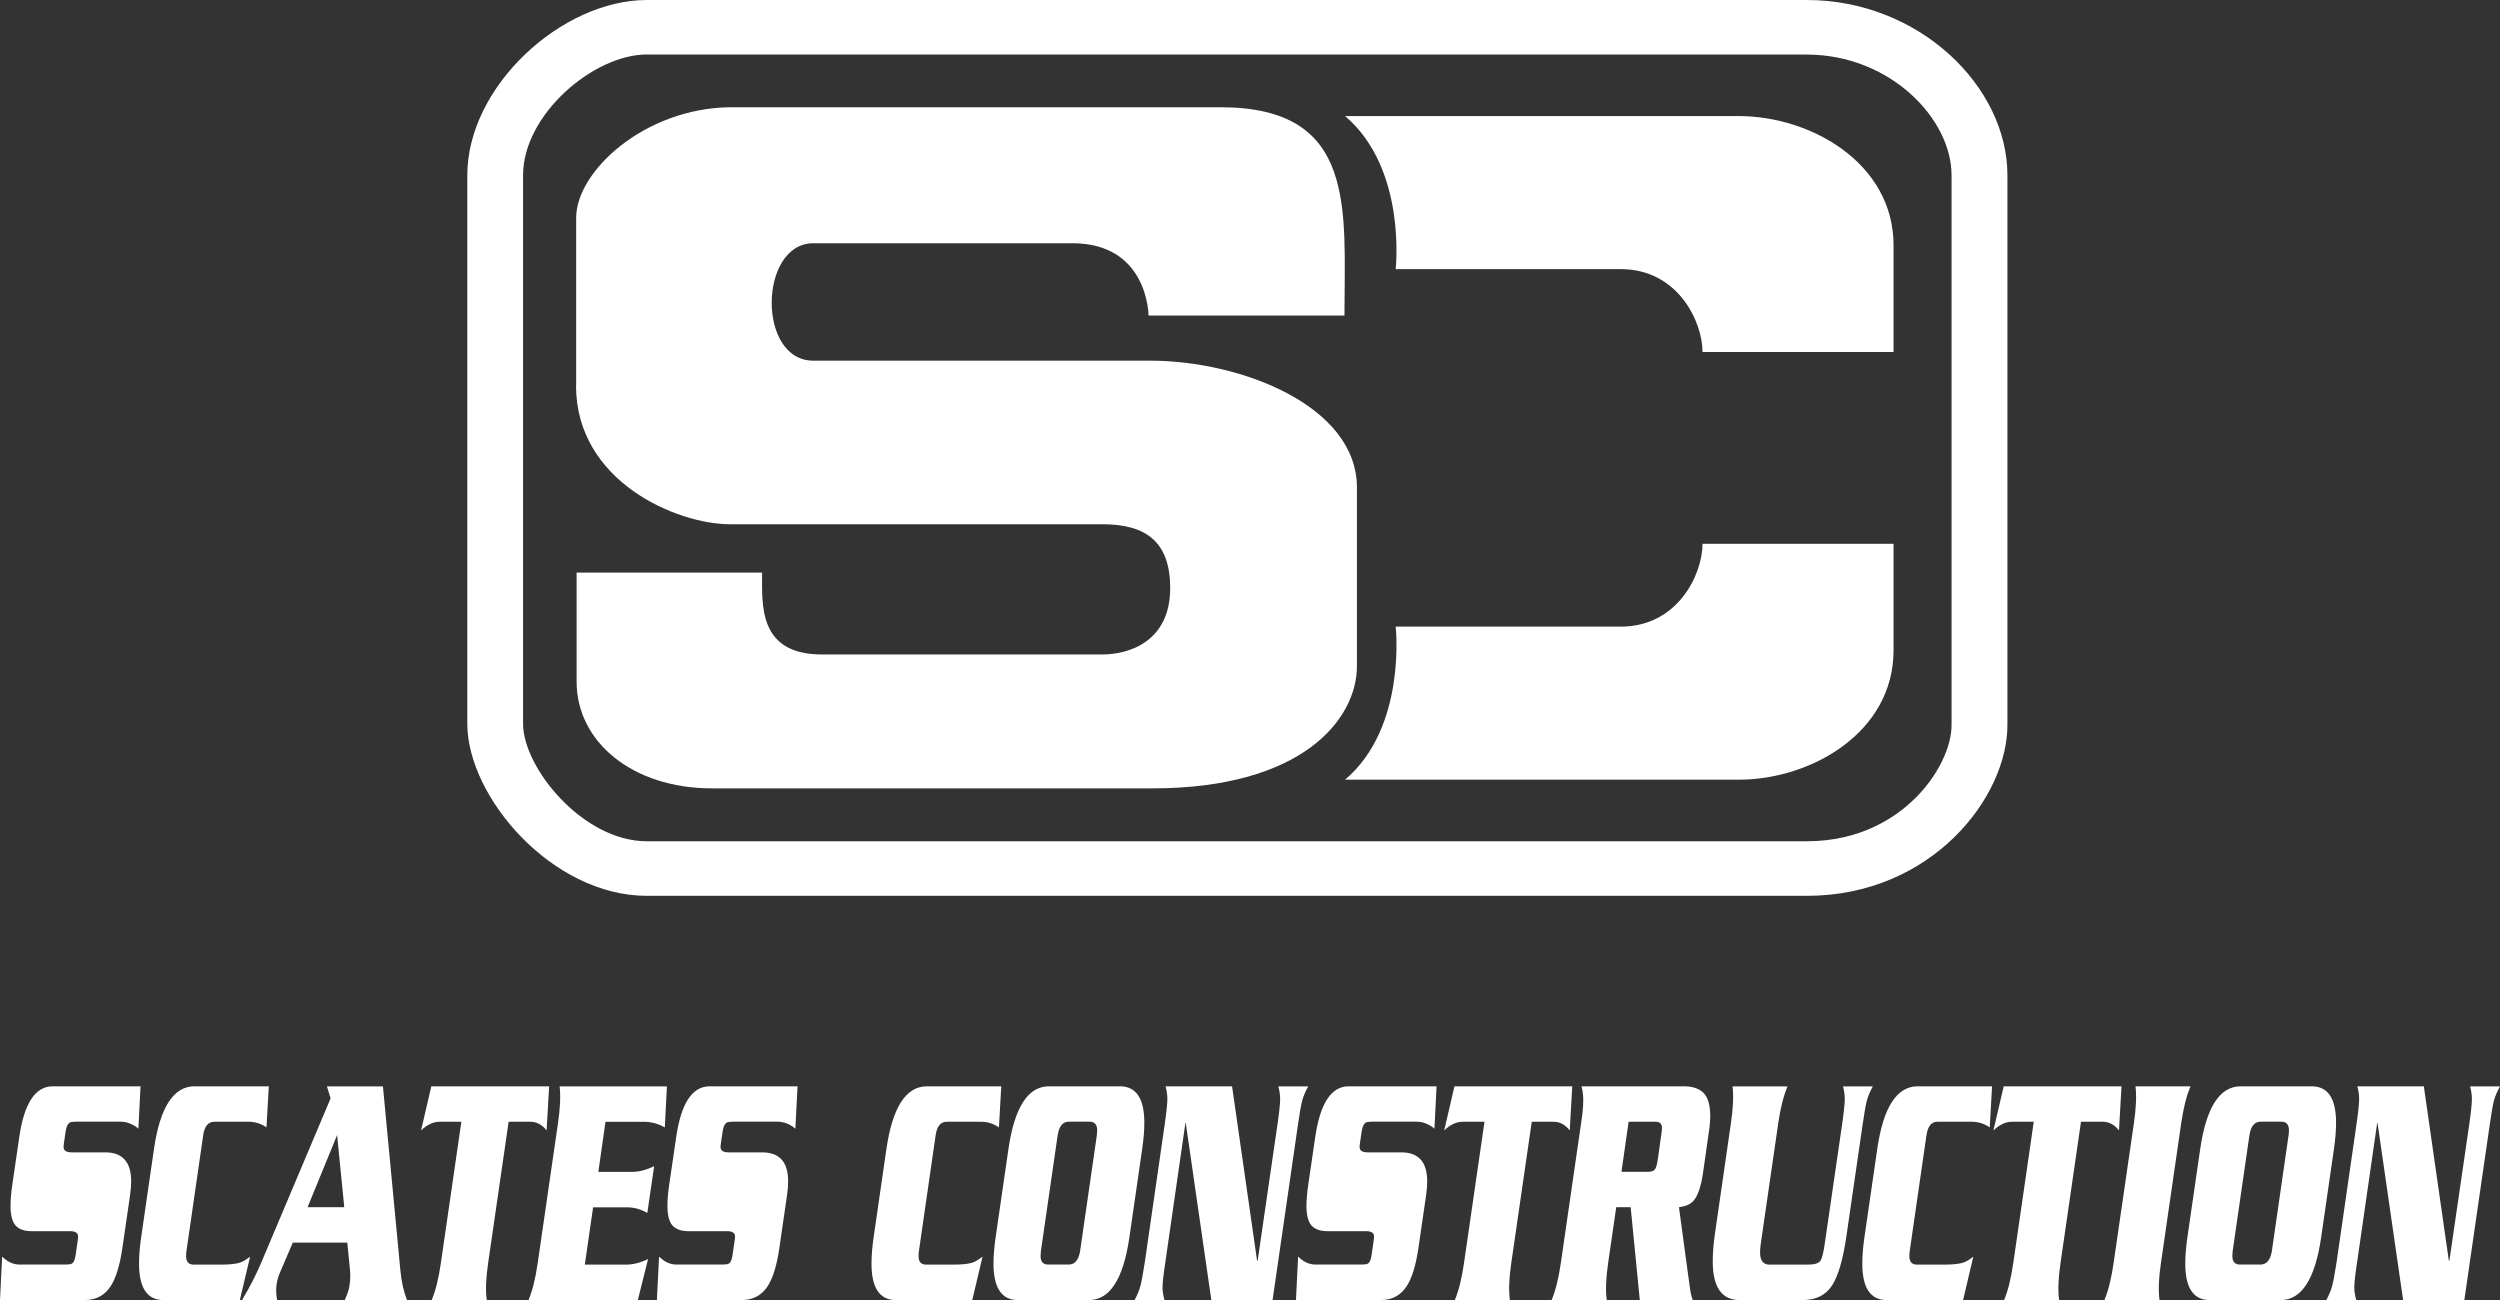 <svg width="75" height="39" viewBox="0 0 75 39" fill="none" xmlns="http://www.w3.org/2000/svg">
<rect x="0" y="0" width="75" height="39" fill="#333333" stroke="none"/>
<g clip-path="url(#clip0_2293_18441)">
<path d="M54.202 1.637C56.689 1.637 58.547 3.551 58.547 5.261V21.73C58.554 22.415 58.127 23.284 57.458 23.945C56.861 24.535 55.81 25.238 54.2 25.238H35.074H19.403C17.489 25.238 15.692 23.037 15.692 21.71V5.26C15.692 3.427 17.816 1.635 19.403 1.635H32.43H54.2M54.202 0H32.432C28.437 0 21.231 0 19.405 0C16.86 0 14.019 2.582 14.019 5.26V21.71C14.019 23.91 16.565 26.875 19.405 26.875H35.076C39.99 26.875 51.378 26.875 54.202 26.875C57.949 26.875 60.249 23.91 60.223 21.71V5.26C60.223 2.582 57.562 0 54.202 0Z" fill="white"/>
<path d="M17.285 11.569V6.533C17.285 5.138 19.333 3.25 21.896 3.217H36.612C40.727 3.217 40.334 6.276 40.334 9.465H34.456C34.456 9.465 34.449 7.297 32.171 7.297H24.4C22.767 7.297 22.703 10.82 24.4 10.82H34.505C37.215 10.82 40.708 12.167 40.708 14.629V19.984C40.708 21.562 39.092 23.651 34.569 23.651H21.363C18.972 23.651 17.298 22.256 17.298 20.448V17.179H22.863C22.863 18.144 22.741 19.634 24.659 19.634H33.075C33.842 19.634 35.106 19.267 35.106 17.641C35.106 16.27 34.395 15.727 33.075 15.727H21.892C20.325 15.727 17.281 14.459 17.281 11.567L17.285 11.569Z" fill="white"/>
<path d="M40.351 3.482H52.153C54.356 3.482 56.806 4.916 56.806 7.356V10.56H51.076C51.076 9.652 50.337 8.074 48.623 8.074H41.87C41.87 8.074 42.212 5.06 40.352 3.482H40.351Z" fill="white"/>
<path d="M40.351 23.391H52.153C54.356 23.391 56.806 21.957 56.806 19.517V16.314H51.076C51.076 17.222 50.337 18.799 48.623 18.799H41.87C41.87 18.799 42.212 21.813 40.352 23.391H40.351Z" fill="white"/>
<path d="M4.216 32.589L4.152 33.86C3.986 33.72 3.802 33.65 3.606 33.65H2.287C2.19 33.65 2.124 33.659 2.088 33.679C2.03 33.72 1.992 33.803 1.971 33.931L1.918 34.29C1.911 34.337 1.907 34.377 1.907 34.41C1.907 34.517 1.988 34.571 2.151 34.571H3.156C3.676 34.571 3.935 34.861 3.935 35.442C3.935 35.569 3.923 35.709 3.901 35.863L3.674 37.426C3.596 37.961 3.477 38.347 3.319 38.588C3.137 38.862 2.882 39 2.557 39H0L0.064 37.697C0.227 37.858 0.401 37.937 0.588 37.937H1.96C2.06 37.937 2.126 37.928 2.158 37.907C2.213 37.874 2.249 37.791 2.268 37.657L2.332 37.215C2.34 37.169 2.343 37.129 2.343 37.096C2.343 36.988 2.264 36.935 2.105 36.935H0.949C0.728 36.935 0.567 36.878 0.467 36.765C0.367 36.653 0.316 36.455 0.316 36.175C0.316 36.001 0.333 35.791 0.369 35.543L0.578 34.111C0.726 33.096 1.06 32.589 1.584 32.589H4.218H4.216Z" fill="white"/>
<path d="M8.064 32.589L7.994 33.822C7.832 33.707 7.648 33.652 7.448 33.652H6.431C6.246 33.652 6.133 33.788 6.095 34.063L5.594 37.529C5.586 37.59 5.583 37.64 5.583 37.679C5.583 37.852 5.658 37.939 5.809 37.939H6.613C6.881 37.939 7.074 37.919 7.195 37.88C7.28 37.854 7.382 37.793 7.503 37.699L7.195 39.002H4.904C4.417 39.002 4.171 38.638 4.171 37.909C4.171 37.682 4.192 37.418 4.235 37.118L4.619 34.473C4.8 33.218 5.207 32.589 5.834 32.589H8.066H8.064Z" fill="white"/>
<path d="M10.419 37.278H8.784L8.406 38.16C8.351 38.28 8.315 38.408 8.296 38.541C8.277 38.688 8.283 38.841 8.313 39.002H7.261C7.497 38.607 7.695 38.221 7.854 37.839L9.918 32.951L9.808 32.591H11.488L12.012 38.12C12.042 38.446 12.108 38.742 12.21 39.002H10.343C10.424 38.816 10.472 38.675 10.483 38.581C10.509 38.4 10.515 38.24 10.5 38.099L10.419 37.278ZM9.228 36.215H10.328L10.113 34.052L9.228 36.215Z" fill="white"/>
<path d="M12.938 32.589H16.474L16.398 33.912C16.262 33.739 16.098 33.652 15.905 33.652H15.259L14.643 37.9C14.576 38.354 14.563 38.721 14.603 39.002H12.951C13.068 38.721 13.159 38.354 13.225 37.9L13.841 33.652H13.195C13 33.652 12.813 33.739 12.632 33.912L12.94 32.589H12.938Z" fill="white"/>
<path d="M17.542 37.939H18.774C18.995 37.939 19.218 37.882 19.443 37.769L19.135 39.002H15.856C15.973 38.721 16.064 38.354 16.13 37.9L16.74 33.693C16.807 33.239 16.822 32.871 16.788 32.591H20.008L19.944 33.824C19.745 33.709 19.539 33.654 19.322 33.654H18.165L17.95 35.156H18.961C19.171 35.156 19.392 35.099 19.624 34.986L19.42 36.389C19.222 36.274 19.018 36.219 18.804 36.219H17.793L17.544 37.943L17.542 37.939Z" fill="white"/>
<path d="M23.926 32.589L23.861 33.86C23.695 33.72 23.512 33.65 23.315 33.65H21.996C21.9 33.65 21.834 33.659 21.798 33.679C21.739 33.72 21.701 33.803 21.681 33.931L21.628 34.29C21.62 34.337 21.616 34.377 21.616 34.41C21.616 34.517 21.698 34.571 21.86 34.571H22.866C23.385 34.571 23.644 34.861 23.644 35.442C23.644 35.569 23.633 35.709 23.61 35.863L23.383 37.426C23.306 37.961 23.187 38.347 23.028 38.588C22.847 38.862 22.591 39 22.266 39H19.707L19.772 37.697C19.934 37.858 20.108 37.937 20.295 37.937H21.667C21.767 37.937 21.834 37.928 21.866 37.907C21.921 37.874 21.956 37.791 21.975 37.657L22.04 37.215C22.047 37.169 22.051 37.129 22.051 37.096C22.051 36.988 21.972 36.935 21.813 36.935H20.656C20.435 36.935 20.274 36.878 20.174 36.765C20.074 36.653 20.023 36.455 20.023 36.175C20.023 36.001 20.04 35.791 20.076 35.543L20.286 34.111C20.433 33.096 20.768 32.589 21.291 32.589H23.926Z" fill="white"/>
<path d="M30.038 32.589L29.968 33.822C29.805 33.707 29.622 33.652 29.422 33.652H28.405C28.22 33.652 28.106 33.788 28.068 34.063L27.568 37.529C27.56 37.59 27.556 37.64 27.556 37.679C27.556 37.852 27.632 37.939 27.783 37.939H28.586C28.855 37.939 29.047 37.919 29.168 37.88C29.253 37.854 29.355 37.793 29.476 37.699L29.168 39.002H26.878C26.39 39.002 26.145 38.638 26.145 37.909C26.145 37.682 26.165 37.418 26.209 37.118L26.592 34.473C26.774 33.218 27.18 32.589 27.808 32.589H30.04H30.038Z" fill="white"/>
<path d="M29.869 37.118L30.253 34.473C30.434 33.218 30.841 32.589 31.468 32.589H33.596C34.084 32.589 34.33 32.952 34.33 33.681C34.33 33.908 34.309 34.172 34.265 34.473L33.882 37.118C33.7 38.373 33.294 39.002 32.666 39.002H30.538C30.051 39.002 29.805 38.638 29.805 37.909C29.805 37.682 29.826 37.418 29.869 37.118ZM31.729 34.062L31.228 37.527C31.221 37.588 31.217 37.638 31.217 37.677C31.217 37.85 31.293 37.937 31.444 37.937H32.06C32.245 37.937 32.36 37.8 32.404 37.526L32.905 34.06C32.912 33.999 32.916 33.949 32.916 33.91C32.916 33.737 32.838 33.65 32.684 33.65H32.067C31.882 33.65 31.769 33.787 31.731 34.062H31.729Z" fill="white"/>
<path d="M36.34 39L35.573 33.691H35.562L34.963 37.848C34.904 38.229 34.876 38.487 34.876 38.62C34.876 38.734 34.895 38.86 34.934 39H34.039C34.12 38.847 34.178 38.707 34.212 38.579C34.246 38.452 34.292 38.208 34.347 37.848L34.94 33.74C34.995 33.36 35.021 33.102 35.021 32.969C35.021 32.855 35.004 32.729 34.968 32.589H36.962L37.712 37.819H37.73L38.323 33.742C38.378 33.362 38.404 33.104 38.404 32.971C38.404 32.856 38.387 32.731 38.351 32.591H39.247C39.162 32.744 39.102 32.884 39.068 33.011C39.033 33.139 38.99 33.382 38.939 33.742L38.177 39.002H36.34V39Z" fill="white"/>
<path d="M43.097 32.589L43.033 33.86C42.867 33.72 42.683 33.65 42.487 33.65H41.168C41.071 33.65 41.005 33.659 40.969 33.679C40.91 33.72 40.873 33.803 40.852 33.931L40.799 34.29C40.791 34.337 40.788 34.377 40.788 34.41C40.788 34.517 40.869 34.571 41.032 34.571H42.037C42.557 34.571 42.816 34.861 42.816 35.442C42.816 35.569 42.804 35.709 42.782 35.863L42.555 37.426C42.477 37.961 42.358 38.347 42.199 38.588C42.018 38.862 41.763 39 41.438 39H38.879L38.943 37.697C39.106 37.858 39.28 37.937 39.467 37.937H40.839C40.939 37.937 41.005 37.928 41.037 37.907C41.092 37.874 41.128 37.791 41.147 37.657L41.211 37.215C41.219 37.169 41.222 37.129 41.222 37.096C41.222 36.988 41.143 36.935 40.984 36.935H39.828C39.606 36.935 39.446 36.878 39.346 36.765C39.245 36.653 39.194 36.455 39.194 36.175C39.194 36.001 39.212 35.791 39.247 35.543L39.457 34.111C39.605 33.096 39.939 32.589 40.463 32.589H43.097Z" fill="white"/>
<path d="M43.632 32.589H47.168L47.092 33.912C46.956 33.739 46.792 33.652 46.599 33.652H45.953L45.337 37.9C45.27 38.354 45.257 38.721 45.297 39.002H43.645C43.762 38.721 43.853 38.354 43.919 37.9L44.535 33.652H43.889C43.694 33.652 43.507 33.739 43.326 33.912L43.634 32.589H43.632Z" fill="white"/>
<path d="M48.923 36.215H48.487L48.243 37.898C48.177 38.352 48.164 38.719 48.202 39H46.55C46.667 38.719 46.758 38.352 46.824 37.898L47.434 33.691C47.478 33.403 47.498 33.176 47.498 33.01C47.498 32.862 47.481 32.722 47.446 32.589H50.503C50.776 32.589 50.976 32.655 51.108 32.79C51.24 32.925 51.307 33.154 51.307 33.482C51.307 33.63 51.291 33.803 51.259 34.002L51.091 35.185C51.029 35.606 50.931 35.89 50.794 36.036C50.709 36.13 50.568 36.189 50.369 36.217L50.613 38.02C50.639 38.206 50.666 38.393 50.689 38.575C50.711 38.76 50.743 38.9 50.781 39.002H49.194L48.92 36.217L48.923 36.215ZM48.859 33.652L48.644 35.154H49.447C49.536 35.154 49.6 35.132 49.64 35.09C49.679 35.047 49.71 34.947 49.732 34.794L49.842 34.014C49.853 33.94 49.859 33.881 49.859 33.833C49.859 33.713 49.793 33.652 49.66 33.652H48.857H48.859Z" fill="white"/>
<path d="M53.087 37.939H54.227C54.425 37.939 54.55 37.904 54.605 37.834C54.659 37.764 54.705 37.585 54.744 37.299L55.262 33.742C55.317 33.362 55.343 33.104 55.343 32.971C55.343 32.857 55.327 32.731 55.291 32.591H56.186C56.101 32.744 56.041 32.884 56.007 33.012C55.973 33.139 55.929 33.383 55.878 33.742L55.402 37.018C55.298 37.76 55.151 38.275 54.96 38.566C54.771 38.856 54.476 39.002 54.075 39.002H52.191C51.653 39.002 51.382 38.614 51.382 37.839C51.382 37.605 51.403 37.332 51.447 37.018L51.928 33.693C51.995 33.239 52.01 32.871 51.976 32.591H53.627C53.507 32.871 53.414 33.239 53.348 33.693L52.819 37.339C52.807 37.433 52.802 37.513 52.802 37.579C52.802 37.819 52.896 37.939 53.087 37.939Z" fill="white"/>
<path d="M59.762 32.589L59.692 33.822C59.529 33.707 59.346 33.652 59.146 33.652H58.129C57.944 33.652 57.83 33.788 57.793 34.063L57.292 37.529C57.284 37.59 57.28 37.64 57.28 37.679C57.28 37.852 57.356 37.939 57.507 37.939H58.31C58.579 37.939 58.772 37.919 58.892 37.88C58.977 37.854 59.08 37.793 59.2 37.699L58.892 39.002H56.602C56.114 39.002 55.869 38.638 55.869 37.909C55.869 37.682 55.889 37.418 55.933 37.118L56.317 34.473C56.498 33.218 56.904 32.589 57.532 32.589H59.764H59.762Z" fill="white"/>
<path d="M60.109 32.589H63.645L63.57 33.912C63.434 33.739 63.269 33.652 63.077 33.652H62.43L61.814 37.9C61.748 38.354 61.735 38.721 61.774 39.002H60.123C60.24 38.721 60.331 38.354 60.397 37.9L61.013 33.652H60.366C60.172 33.652 59.985 33.739 59.803 33.912L60.111 32.589H60.109Z" fill="white"/>
<path d="M64.785 39H63.133C63.251 38.719 63.341 38.352 63.407 37.898L64.018 33.691C64.084 33.237 64.099 32.869 64.065 32.589H65.717C65.596 32.869 65.503 33.237 65.437 33.691L64.827 37.898C64.76 38.352 64.747 38.719 64.785 39Z" fill="white"/>
<path d="M65.622 37.118L66.006 34.473C66.187 33.218 66.594 32.589 67.221 32.589H69.349C69.837 32.589 70.082 32.952 70.082 33.681C70.082 33.908 70.062 34.172 70.018 34.473L69.635 37.118C69.453 38.373 69.047 39.002 68.419 39.002H66.291C65.804 39.002 65.558 38.638 65.558 37.909C65.558 37.682 65.579 37.418 65.622 37.118ZM67.482 34.062L66.981 37.527C66.974 37.588 66.97 37.638 66.97 37.677C66.97 37.85 67.045 37.937 67.197 37.937H67.813C67.998 37.937 68.113 37.8 68.157 37.526L68.657 34.06C68.665 33.999 68.669 33.949 68.669 33.91C68.669 33.737 68.591 33.65 68.436 33.65H67.82C67.635 33.65 67.522 33.787 67.484 34.062H67.482Z" fill="white"/>
<path d="M72.093 39L71.326 33.691H71.315L70.716 37.848C70.657 38.229 70.629 38.487 70.629 38.62C70.629 38.734 70.648 38.86 70.687 39H69.791C69.873 38.847 69.931 38.707 69.965 38.579C69.999 38.452 70.045 38.208 70.1 37.848L70.693 33.74C70.748 33.36 70.774 33.102 70.774 32.969C70.774 32.855 70.757 32.729 70.721 32.589H72.715L73.465 37.819H73.482L74.076 33.742C74.131 33.362 74.157 33.104 74.157 32.971C74.157 32.856 74.14 32.731 74.104 32.591H75C74.915 32.744 74.855 32.884 74.82 33.011C74.787 33.139 74.743 33.382 74.692 33.742L73.93 39.002H72.093V39Z" fill="white"/>
</g>
<defs>
<clipPath id="clip0_2293_18441">
<rect width="75" height="39" fill="white"/>
</clipPath>
</defs>
</svg>
